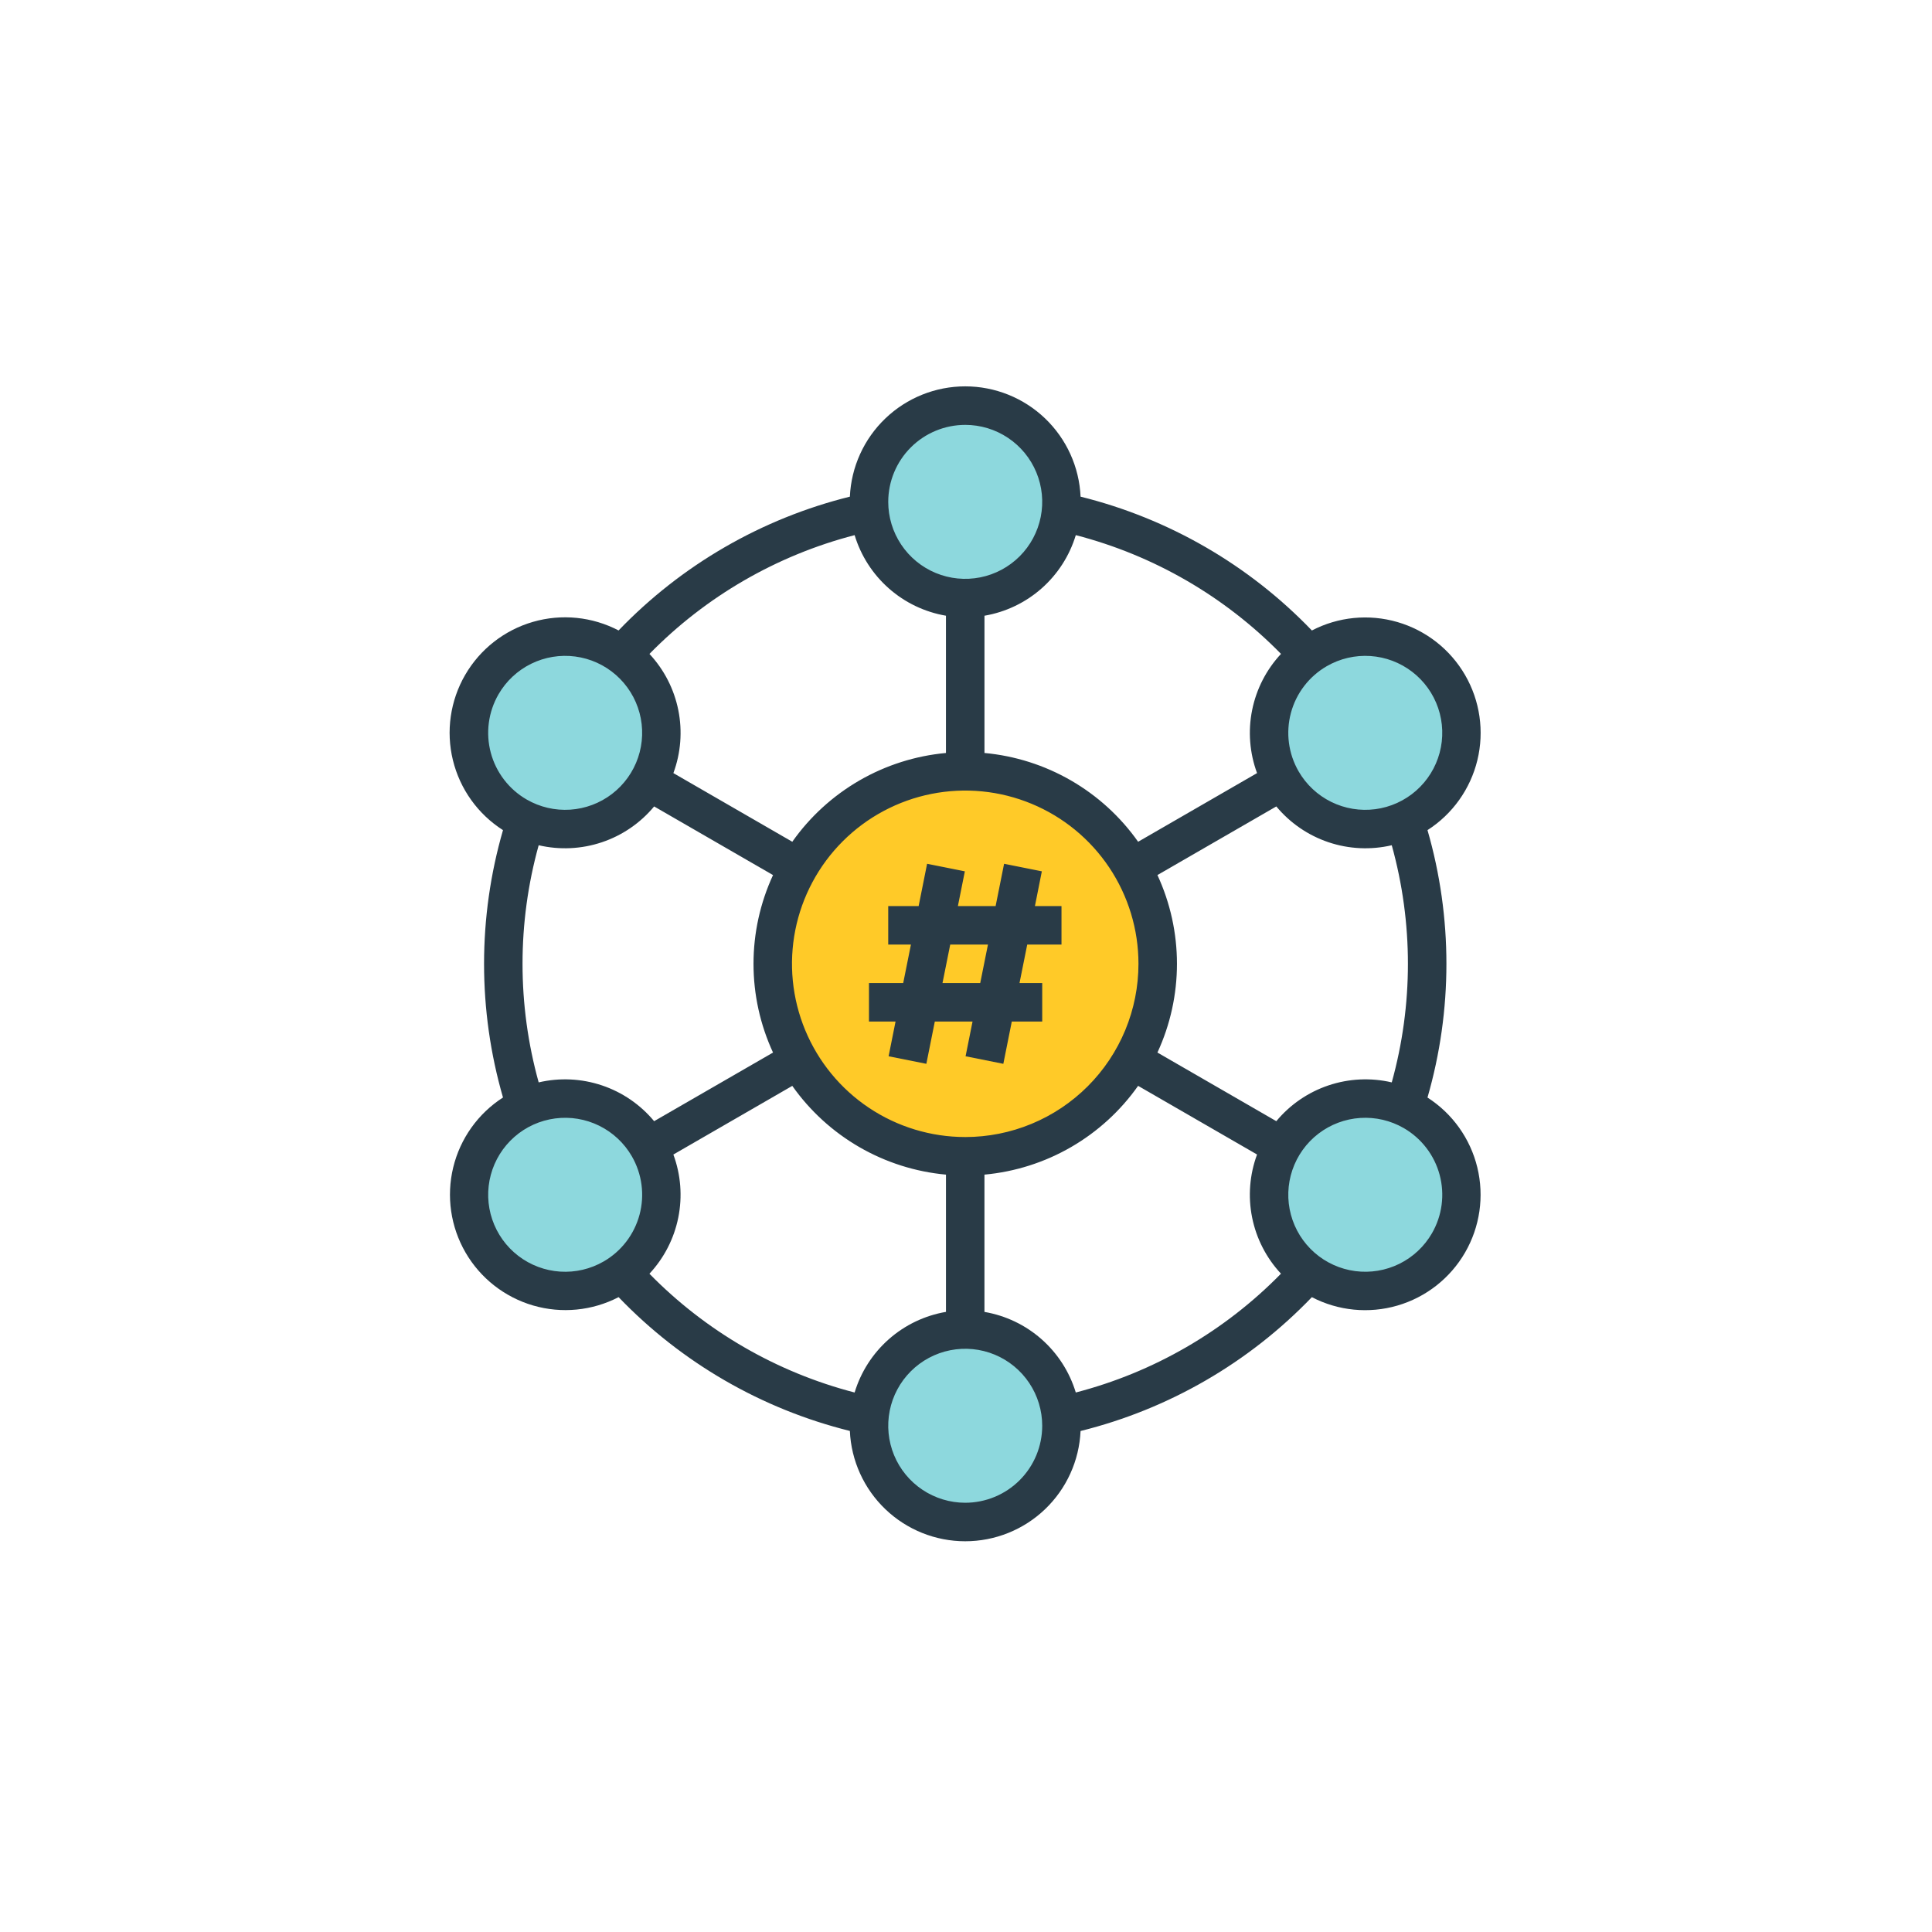 <svg width="300" height="300" viewBox="0 0 300 300" fill="none" xmlns="http://www.w3.org/2000/svg">
<path d="M149.879 92.875C158.132 92.875 164.823 86.184 164.823 77.931C164.823 69.678 158.132 62.987 149.879 62.987C141.626 62.987 134.935 69.678 134.935 77.931C134.935 86.184 141.626 92.875 149.879 92.875Z" fill="#8DD8DD"/>
<path d="M149.879 236.336C158.132 236.336 164.823 229.645 164.823 221.392C164.823 213.139 158.132 206.448 149.879 206.448C141.626 206.448 134.935 213.139 134.935 221.392C134.935 229.645 141.626 236.336 149.879 236.336Z" fill="#8DD8DD"/>
<path d="M86.475 128.758C94.852 128.758 101.642 121.967 101.642 113.591C101.642 105.214 94.852 98.424 86.475 98.424C78.099 98.424 71.308 105.214 71.308 113.591C71.308 121.967 78.099 128.758 86.475 128.758Z" fill="#8DD8DD"/>
<path d="M212 200.471C220.253 200.471 226.944 193.78 226.944 185.527C226.944 177.274 220.253 170.583 212 170.583C203.747 170.583 197.056 177.274 197.056 185.527C197.056 193.78 203.747 200.471 212 200.471Z" fill="#8DD8DD"/>
<path d="M86.475 199.538C94.852 199.538 101.642 192.747 101.642 184.371C101.642 175.994 94.852 169.204 86.475 169.204C78.099 169.204 71.308 175.994 71.308 184.371C71.308 192.747 78.099 199.538 86.475 199.538Z" fill="#8DD8DD"/>
<path d="M212 128.741C220.253 128.741 226.944 122.05 226.944 113.797C226.944 105.544 220.253 98.853 212 98.853C203.747 98.853 197.056 105.544 197.056 113.797C197.056 122.05 203.747 128.741 212 128.741Z" fill="#8DD8DD"/>
<path d="M149.88 179.55C166.387 179.55 179.768 166.169 179.768 149.662C179.768 133.155 166.387 119.774 149.88 119.774C133.374 119.774 119.992 133.155 119.992 149.662C119.992 166.169 133.374 179.55 149.88 179.55Z" fill="#FFCA28"/>
<path d="M221.661 170.421C225.578 156.858 225.578 142.464 221.661 128.901C225.546 126.41 228.321 122.517 229.408 118.032C230.496 113.547 229.812 108.815 227.499 104.822C225.186 100.828 221.422 97.88 216.991 96.591C212.56 95.302 207.802 95.771 203.708 97.901C193.937 87.723 181.485 80.519 167.792 77.12C167.585 72.508 165.608 68.154 162.271 64.964C158.935 61.774 154.496 59.993 149.88 59.993C145.264 59.993 140.825 61.774 137.489 64.964C134.152 68.154 132.175 72.508 131.968 77.12C118.276 80.517 105.824 87.72 96.053 97.896C91.957 95.755 87.192 95.278 82.753 96.565C78.314 97.852 74.544 100.803 72.228 104.803C69.913 108.803 69.231 113.543 70.326 118.033C71.421 122.524 74.208 126.418 78.105 128.903C74.184 142.464 74.184 156.858 78.105 170.419C74.226 172.912 71.457 176.804 70.373 181.286C69.289 185.768 69.973 190.495 72.283 194.486C74.594 198.476 78.353 201.423 82.78 202.715C87.207 204.006 91.961 203.542 96.054 201.419C105.824 211.595 118.275 218.798 131.966 222.196C132.172 226.808 134.148 231.162 137.484 234.353C140.82 237.544 145.258 239.326 149.874 239.327C154.49 239.328 158.929 237.549 162.266 234.36C165.604 231.17 167.582 226.817 167.79 222.205C181.483 218.806 193.935 211.601 203.705 201.423C207.799 203.551 212.556 204.019 216.986 202.729C221.416 201.44 225.179 198.492 227.491 194.499C229.803 190.506 230.487 185.776 229.4 181.292C228.314 176.807 225.541 172.915 221.657 170.423L221.661 170.421ZM206.022 103.443C208.07 102.261 210.422 101.712 212.781 101.867C215.141 102.022 217.401 102.873 219.277 104.312C221.153 105.751 222.56 107.715 223.32 109.954C224.08 112.193 224.159 114.607 223.547 116.891C222.935 119.175 221.66 121.226 219.882 122.785C218.104 124.344 215.904 125.341 213.56 125.649C211.216 125.958 208.832 125.564 206.712 124.519C204.591 123.473 202.828 121.822 201.646 119.774C200.861 118.414 200.352 116.913 200.147 115.357C199.942 113.8 200.045 112.219 200.452 110.702C200.858 109.186 201.559 107.764 202.515 106.519C203.471 105.273 204.662 104.228 206.022 103.443ZM167.05 83.096C179.15 86.232 190.166 92.607 198.914 101.536C196.639 103.973 195.087 106.995 194.43 110.264C193.773 113.533 194.038 116.92 195.195 120.047L176.728 130.709C173.985 126.822 170.431 123.576 166.312 121.196C162.192 118.816 157.606 117.357 152.868 116.922V95.61C156.161 95.047 159.232 93.578 161.737 91.368C164.242 89.157 166.082 86.293 167.05 83.096ZM149.88 176.558C144.56 176.558 139.359 174.98 134.935 172.024C130.512 169.069 127.064 164.867 125.028 159.952C122.992 155.037 122.459 149.628 123.497 144.41C124.535 139.192 127.097 134.399 130.859 130.637C134.621 126.875 139.414 124.313 144.632 123.275C149.85 122.237 155.259 122.77 160.174 124.806C165.09 126.842 169.291 130.289 172.247 134.713C175.202 139.137 176.78 144.338 176.78 149.658C176.78 153.191 176.085 156.689 174.733 159.953C173.381 163.217 171.4 166.183 168.902 168.681C166.404 171.179 163.438 173.16 160.174 174.512C156.91 175.864 153.412 176.56 149.879 176.56L149.88 176.558ZM149.88 65.974C152.245 65.974 154.556 66.675 156.522 67.989C158.488 69.302 160.02 71.169 160.925 73.354C161.83 75.538 162.067 77.942 161.605 80.261C161.144 82.58 160.005 84.71 158.334 86.382C156.662 88.054 154.531 89.193 152.212 89.654C149.893 90.115 147.49 89.879 145.305 88.974C143.121 88.069 141.254 86.537 139.94 84.571C138.626 82.605 137.925 80.293 137.925 77.929C137.926 74.759 139.185 71.719 141.427 69.477C143.669 67.236 146.709 65.976 149.879 65.976L149.88 65.974ZM132.705 83.096C133.674 86.293 135.514 89.157 138.019 91.367C140.523 93.577 143.594 95.045 146.887 95.608V116.922C142.15 117.357 137.563 118.815 133.444 121.195C129.324 123.576 125.77 126.821 123.027 130.708L104.562 120.047C105.719 116.921 105.984 113.534 105.328 110.266C104.671 106.998 103.12 103.977 100.846 101.539C109.592 92.61 120.607 86.234 132.705 83.096ZM77.405 107.818C78.587 105.77 80.35 104.119 82.471 103.073C84.591 102.028 86.975 101.634 89.319 101.943C91.663 102.251 93.863 103.248 95.641 104.807C97.418 106.366 98.694 108.417 99.306 110.701C99.918 112.985 99.839 115.399 99.079 117.638C98.319 119.877 96.912 121.841 95.036 123.28C93.16 124.719 90.9 125.57 88.54 125.725C86.181 125.88 83.829 125.331 81.781 124.149C80.421 123.364 79.23 122.319 78.274 121.073C77.318 119.828 76.617 118.406 76.211 116.89C75.804 115.373 75.701 113.792 75.906 112.235C76.111 110.679 76.62 109.178 77.405 107.818ZM93.736 195.879C91.688 197.061 89.336 197.61 86.977 197.455C84.617 197.3 82.357 196.449 80.481 195.01C78.605 193.571 77.198 191.607 76.438 189.368C75.678 187.129 75.599 184.715 76.211 182.431C76.823 180.147 78.099 178.096 79.876 176.537C81.654 174.978 83.854 173.981 86.198 173.673C88.543 173.364 90.926 173.758 93.046 174.803C95.167 175.849 96.93 177.5 98.112 179.548C98.897 180.908 99.407 182.409 99.612 183.965C99.817 185.522 99.713 187.104 99.307 188.62C98.9 190.137 98.199 191.559 97.244 192.804C96.288 194.05 95.096 195.095 93.736 195.88V195.879ZM83.645 168.073C80.303 156.025 80.303 143.295 83.645 131.248C86.898 132.008 90.299 131.847 93.466 130.783C96.633 129.719 99.441 127.794 101.575 125.223L120.035 135.881C118.038 140.2 117.004 144.902 117.004 149.661C117.004 154.42 118.038 159.122 120.035 163.441L101.573 174.096C99.439 171.526 96.631 169.601 93.465 168.538C90.298 167.474 86.898 167.313 83.645 168.073ZM132.705 216.227C120.606 213.089 109.591 206.714 100.843 197.785C103.117 195.347 104.669 192.326 105.325 189.057C105.982 185.789 105.717 182.402 104.56 179.276L123.026 168.614C125.77 172.501 129.325 175.746 133.445 178.125C137.565 180.504 142.152 181.962 146.89 182.396V203.708C143.596 204.271 140.524 205.74 138.018 207.951C135.513 210.163 133.673 213.028 132.705 216.227ZM149.876 233.347C147.512 233.346 145.2 232.645 143.235 231.33C141.269 230.016 139.737 228.149 138.833 225.964C137.929 223.779 137.693 221.375 138.154 219.056C138.616 216.737 139.756 214.607 141.428 212.936C143.101 211.265 145.231 210.127 147.55 209.666C149.87 209.205 152.273 209.443 154.458 210.348C156.642 211.254 158.508 212.787 159.821 214.753C161.134 216.72 161.835 219.031 161.834 221.396C161.833 224.566 160.573 227.605 158.331 229.846C156.089 232.087 153.049 233.346 149.879 233.346L149.876 233.347ZM167.047 216.225C166.078 213.028 164.238 210.164 161.733 207.954C159.229 205.744 156.158 204.276 152.865 203.713V182.396C157.603 181.961 162.19 180.503 166.309 178.123C170.429 175.743 173.983 172.497 176.726 168.61L195.194 179.271C194.038 182.397 193.772 185.783 194.428 189.051C195.084 192.319 196.636 195.34 198.909 197.778C190.163 206.708 179.149 213.086 167.05 216.225H167.047ZM198.185 174.096L179.726 163.438C181.723 159.119 182.757 154.417 182.757 149.658C182.757 144.899 181.723 140.197 179.726 135.878L198.185 125.223C200.319 127.793 203.126 129.718 206.292 130.783C209.458 131.847 212.858 132.008 216.111 131.249C219.458 143.295 219.458 156.026 216.111 168.072C212.858 167.312 209.459 167.474 206.292 168.537C203.126 169.601 200.319 171.526 198.185 174.096ZM222.353 191.501C221.171 193.549 219.408 195.2 217.287 196.246C215.167 197.291 212.784 197.685 210.439 197.376C208.095 197.067 205.895 196.071 204.117 194.512C202.34 192.953 201.064 190.902 200.452 188.618C199.84 186.334 199.919 183.92 200.679 181.681C201.439 179.442 202.846 177.478 204.722 176.039C206.598 174.6 208.858 173.749 211.218 173.594C213.577 173.439 215.929 173.988 217.977 175.17C219.337 175.955 220.528 177 221.484 178.246C222.44 179.491 223.141 180.913 223.547 182.429C223.954 183.946 224.057 185.527 223.853 187.084C223.648 188.64 223.138 190.141 222.353 191.501Z" fill="#293B47"/>
<path d="M161.776 135.3L155.914 134.128L154.601 140.692H148.742L149.821 135.301L143.959 134.129L142.646 140.693H137.923V146.671H141.45L140.25 152.648H134.935V158.626H139.06L137.982 164.017L143.844 165.189L145.157 158.625H151.016L149.935 164.019L155.797 165.191L157.11 158.627H161.835V152.65H158.308L159.508 146.673H164.828V140.695H160.703L161.776 135.3ZM152.21 152.646H146.351L147.551 146.669H153.41L152.21 152.646Z" fill="#293B47"/>
</svg>